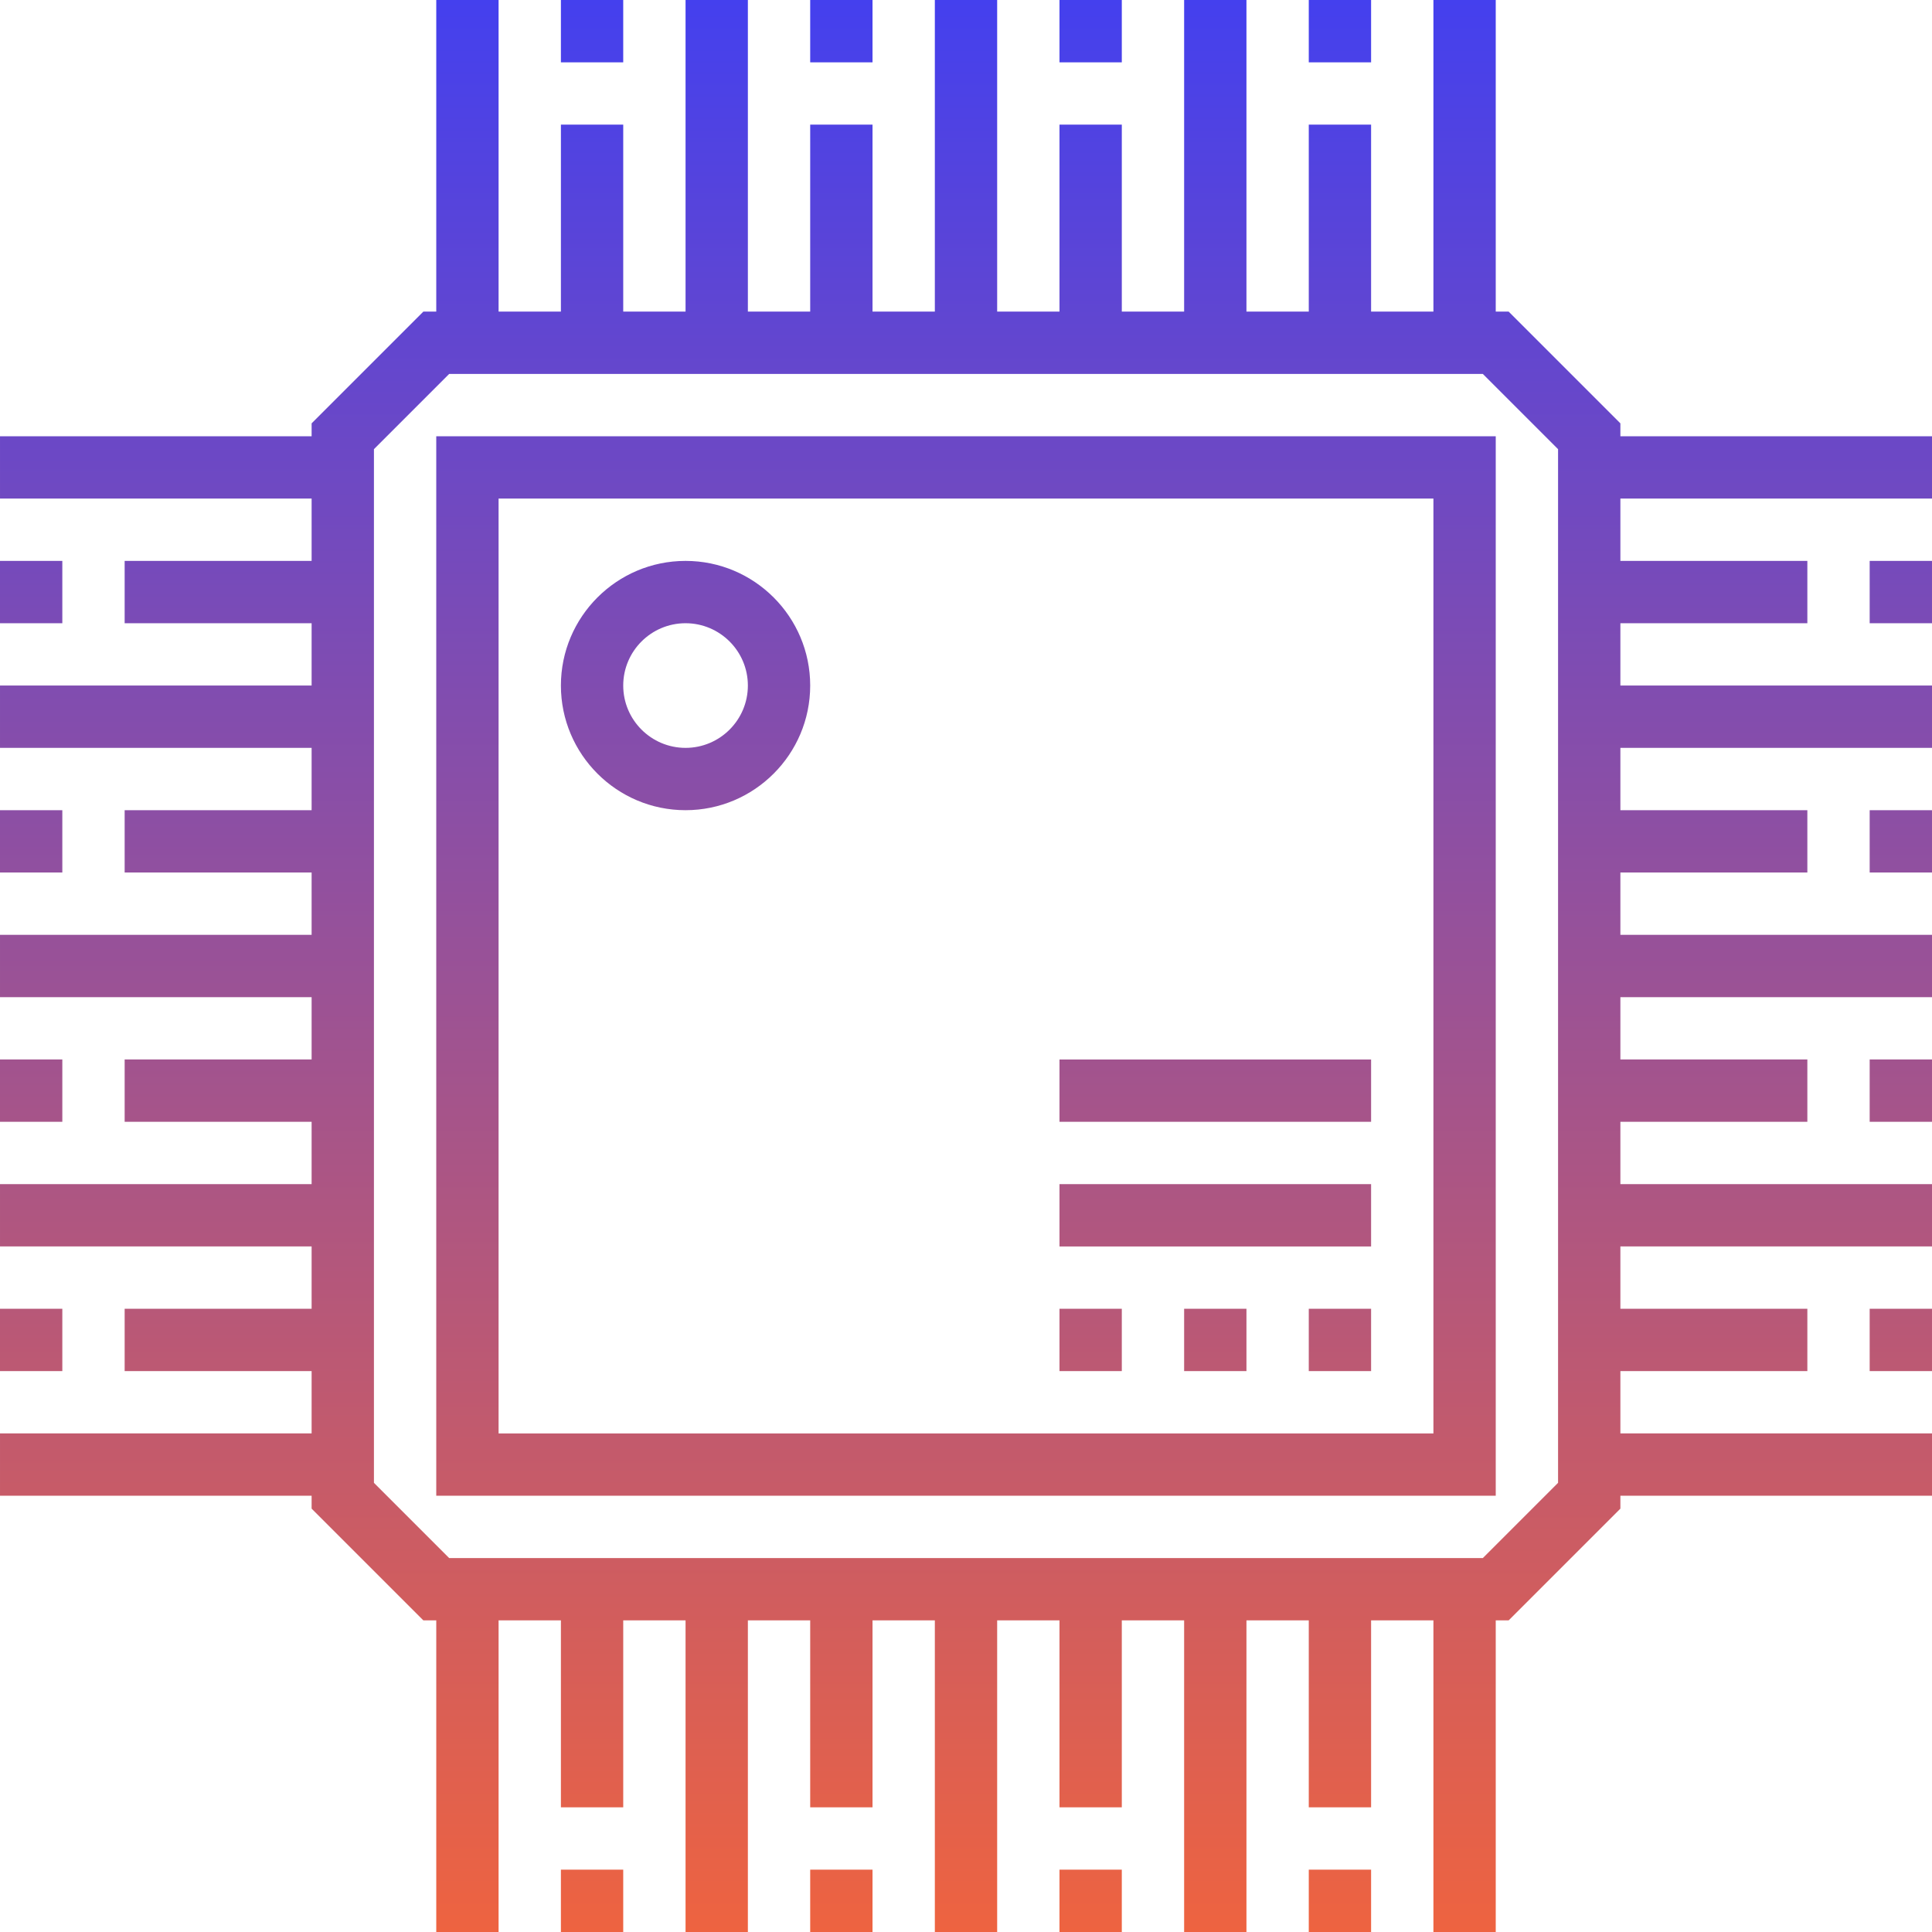<svg xmlns="http://www.w3.org/2000/svg" xmlns:xlink="http://www.w3.org/1999/xlink" height="496pt" viewBox="0 0 496 496" width="496pt"><linearGradient id="a" gradientUnits="userSpaceOnUse" x1="248" x2="248" y1="496" y2="0"><stop offset="0" stop-color="#EE6340"></stop><stop offset="1" stop-color="#4440ee"></stop></linearGradient><path d="m272 272h80v16h-80zm0 48h80v-16h-80zm-160-208h272v272h-272zm16 256h240v-240h-240zm288-256h80v16h-80v16h48v16h-48v16h80v16h-80v16h48v16h-48v16h80v16h-80v16h48v16h-48v16h80v16h-80v16h48v16h-48v16h80v16h-80v3.312l-28.688 28.688h-3.312v80h-16v-80h-16v48h-16v-48h-16v80h-16v-80h-16v48h-16v-48h-16v80h-16v-80h-16v48h-16v-48h-16v80h-16v-80h-16v48h-16v-48h-16v80h-16v-80h-3.312l-28.688-28.688v-3.312h-80v-16h80v-16h-48v-16h48v-16h-80v-16h80v-16h-48v-16h48v-16h-80v-16h80v-16h-48v-16h48v-16h-80v-16h80v-16h-48v-16h48v-16h-80v-16h80v-3.312l28.688-28.688h3.312v-80h16v80h16v-48h16v48h16v-80h16v80h16v-48h16v48h16v-80h16v80h16v-48h16v48h16v-80h16v80h16v-48h16v48h16v-80h16v80h3.312l28.688 28.688zm-16 3.312-19.312-19.312h-265.375l-19.312 19.312v265.375l19.312 19.312h265.375l19.312-19.312zm-384 92.688h-16v16h16zm0-64h-16v16h16zm0 128h-16v16h16zm0 64h-16v16h16zm208 144h-16v16h16zm-80 0v16h16v-16zm128 0v16h16v-16zm64 0v16h16v-16zm144-192h16v-16h-16zm0 64h16v-16h-16zm0-128h16v-16h-16zm0-64h16v-16h-16zm-192-160h-16v16h16zm64 0h-16v16h16zm-128 0h-16v16h16zm-64 0h-16v16h16zm176 352h16v-16h-16zm-32 0h16v-16h-16zm-32 0h16v-16h-16zm-64-176c0 17.648-14.352 32-32 32s-32-14.352-32-32 14.352-32 32-32 32 14.352 32 32zm-16 0c0-8.824-7.176-16-16-16s-16 7.176-16 16 7.176 16 16 16 16-7.176 16-16zm0 0" fill="url(#a)"></path></svg>